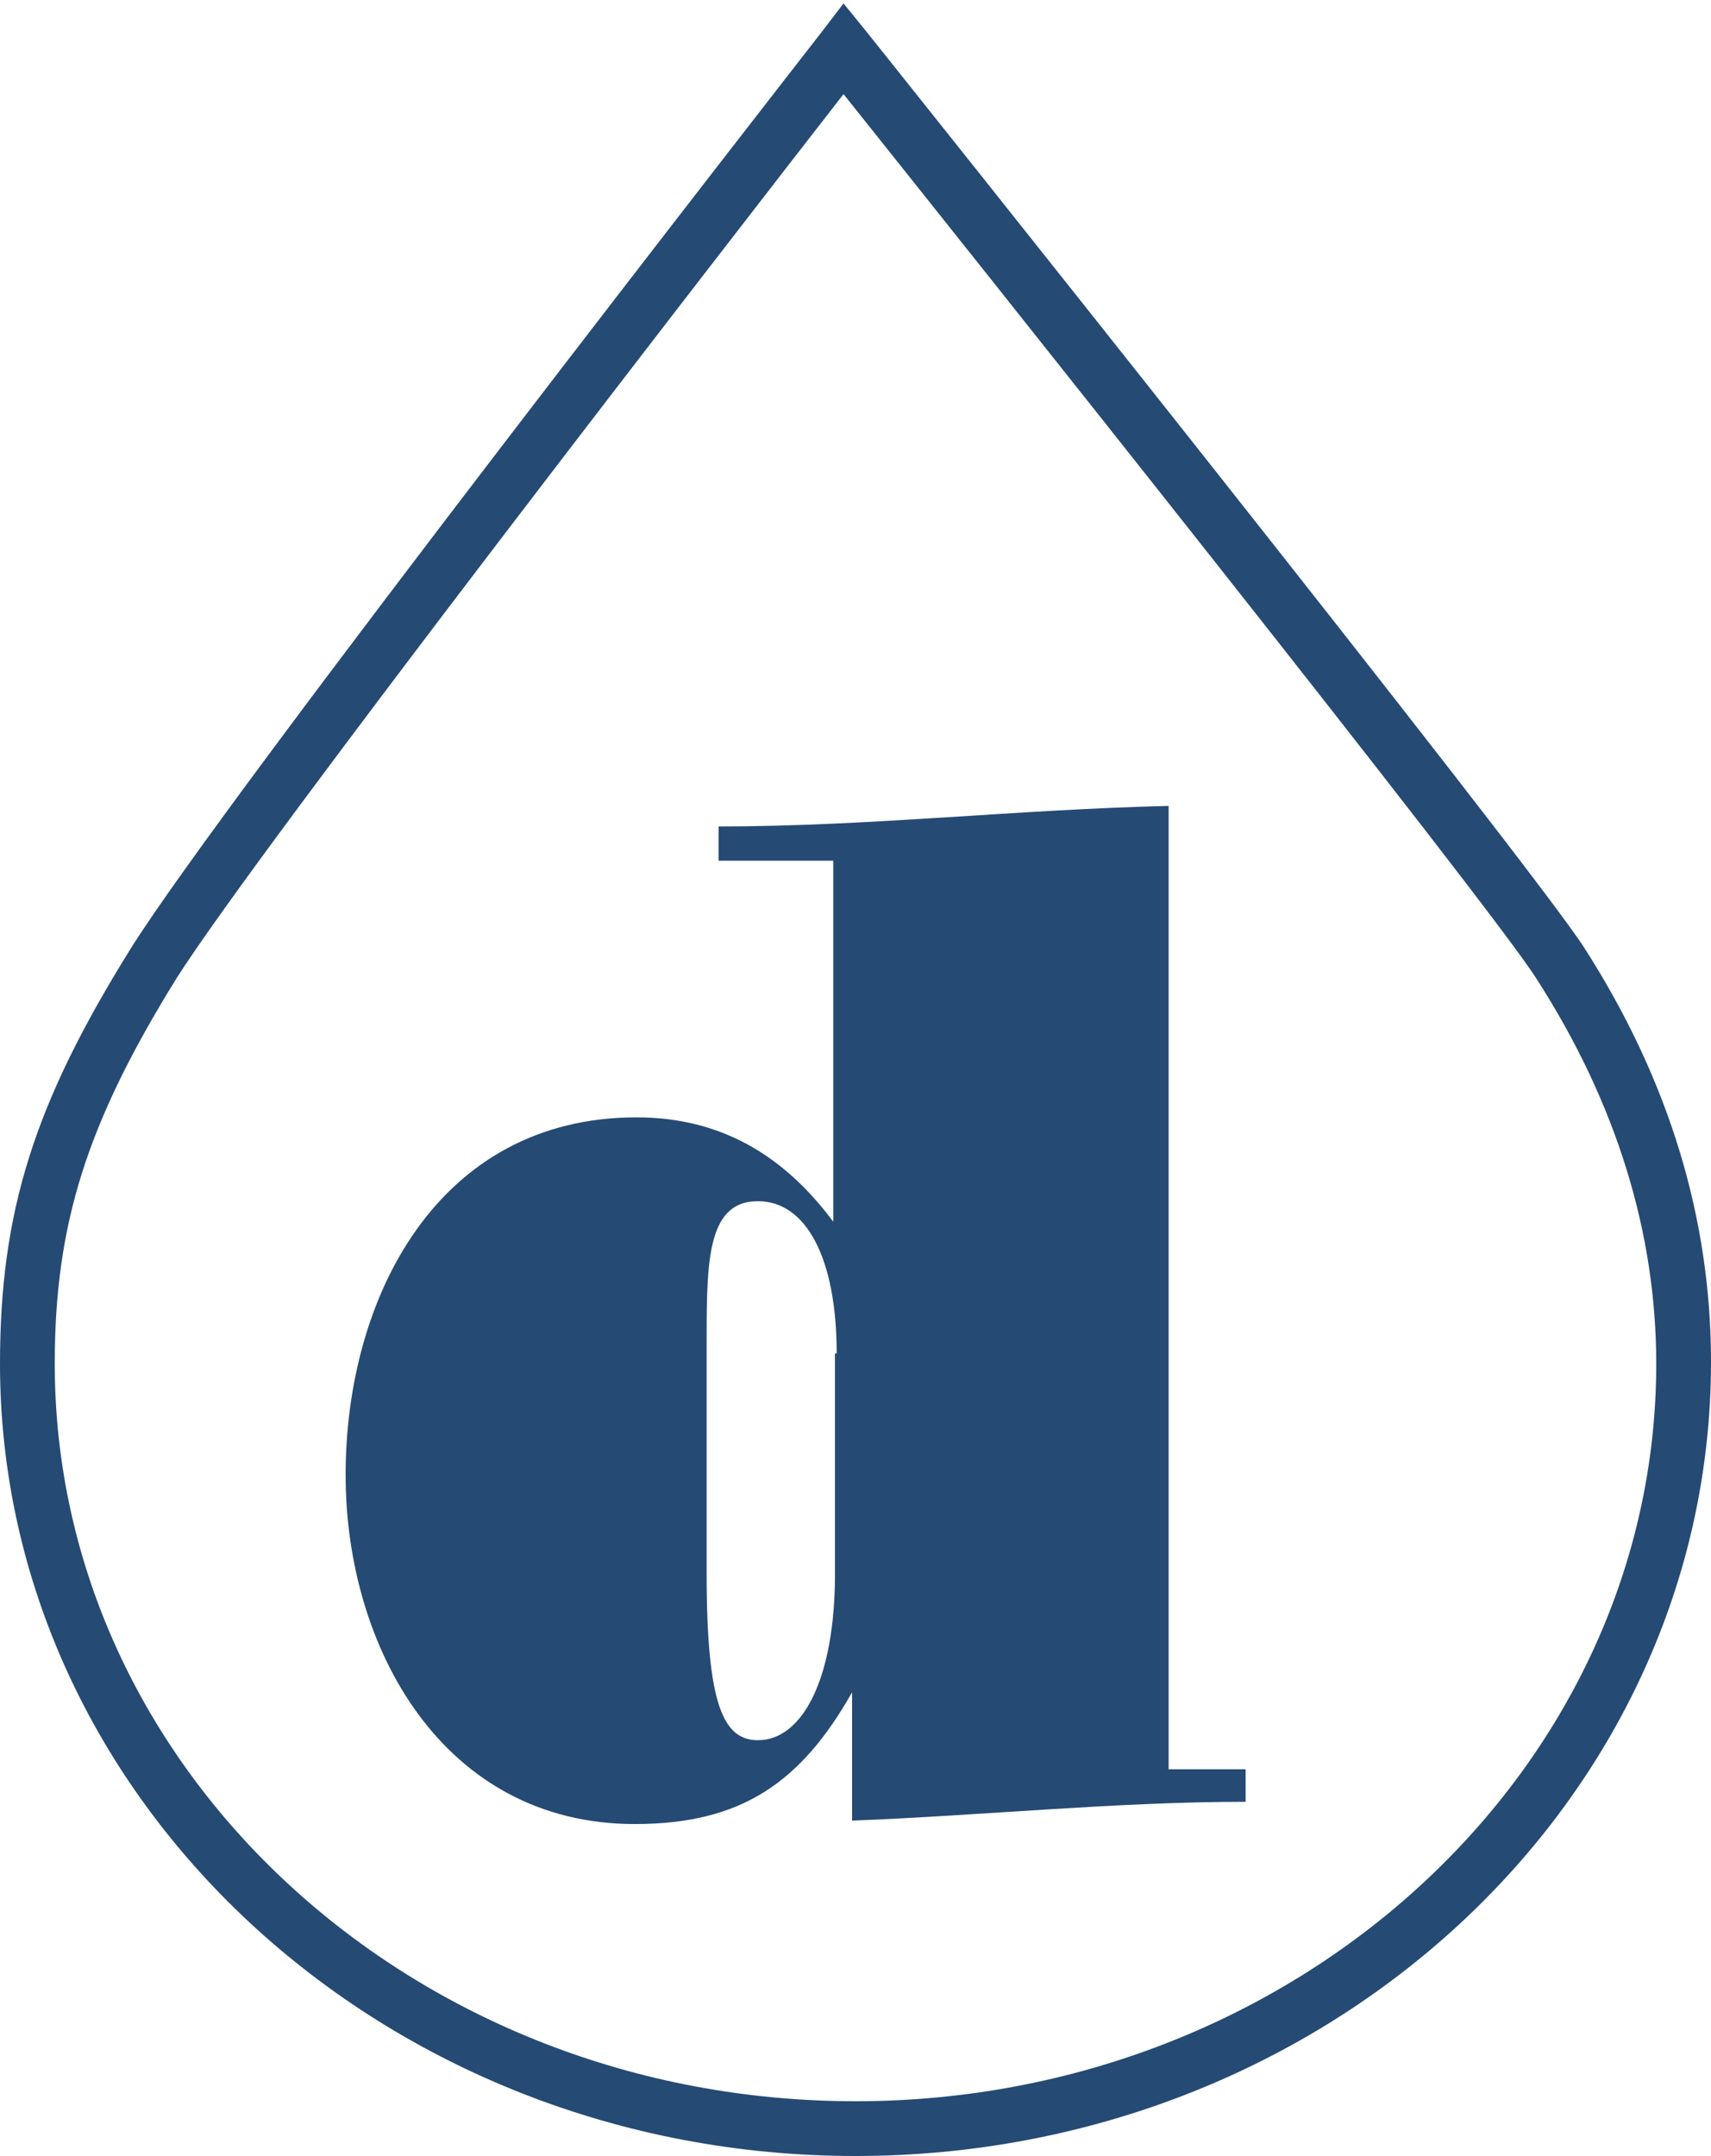 <?xml version="1.0" encoding="utf-8"?>
<!-- Generator: Adobe Illustrator 24.3.0, SVG Export Plug-In . SVG Version: 6.00 Build 0)  -->
<svg version="1.1" id="Livello_5" xmlns="http://www.w3.org/2000/svg" xmlns:xlink="http://www.w3.org/1999/xlink" x="0px" y="0px"
	 width="100px" height="126px" viewBox="0 0 100 126" style="enable-background:new 0 0 100 126;" xml:space="preserve">
<style type="text/css">
	.st0{fill:#254A74;}
</style>
<g>
	<path class="st0" d="M50,126c-27.6,0-50-20.8-50-46.3c0-8.9,2-15.2,7.6-24.2C13,46.8,46.6,3.7,48,1.9l1.3-1.7l1.3,1.6
		c1.6,2,38.8,48.6,42,53.6l0,0c5,7.8,7.4,15.9,7.4,24.2C100,105.2,77.6,126,50,126z M49.3,5.5C43,13.6,15.1,49.6,10.3,57.2
		c-5.2,8.4-7.1,14.3-7.1,22.5c0,23.8,21,43.1,46.8,43.1s46.8-19.4,46.8-43.1c0-7.6-2.3-15.2-7-22.5l0,0C87.1,52.9,56,13.9,49.3,5.5z
		"/>
	<path class="st0" d="M72.8,103.3v2c-7.6,0-15.3,0.8-23,1.1v-7.5c-3,5.3-6.5,7.7-12.7,7.7c-11.2,0-16.9-10.3-16.9-20.4
		c0-10.4,5.4-20.9,17-20.9c4.9,0,8.6,2.2,11.5,6.1V50.3h-6.7v-2c8.8,0,17.5-1,26.3-1.2v56.3H72.8z M48.9,79.1c0-5.6-1.8-8.9-4.6-8.9
		c-3.1,0-3,3.8-3,8.9V92c0,7.7,1,9.7,3,9.7c2.6,0,4.5-3.6,4.5-9.7V79.1z"/>
</g>
</svg>
